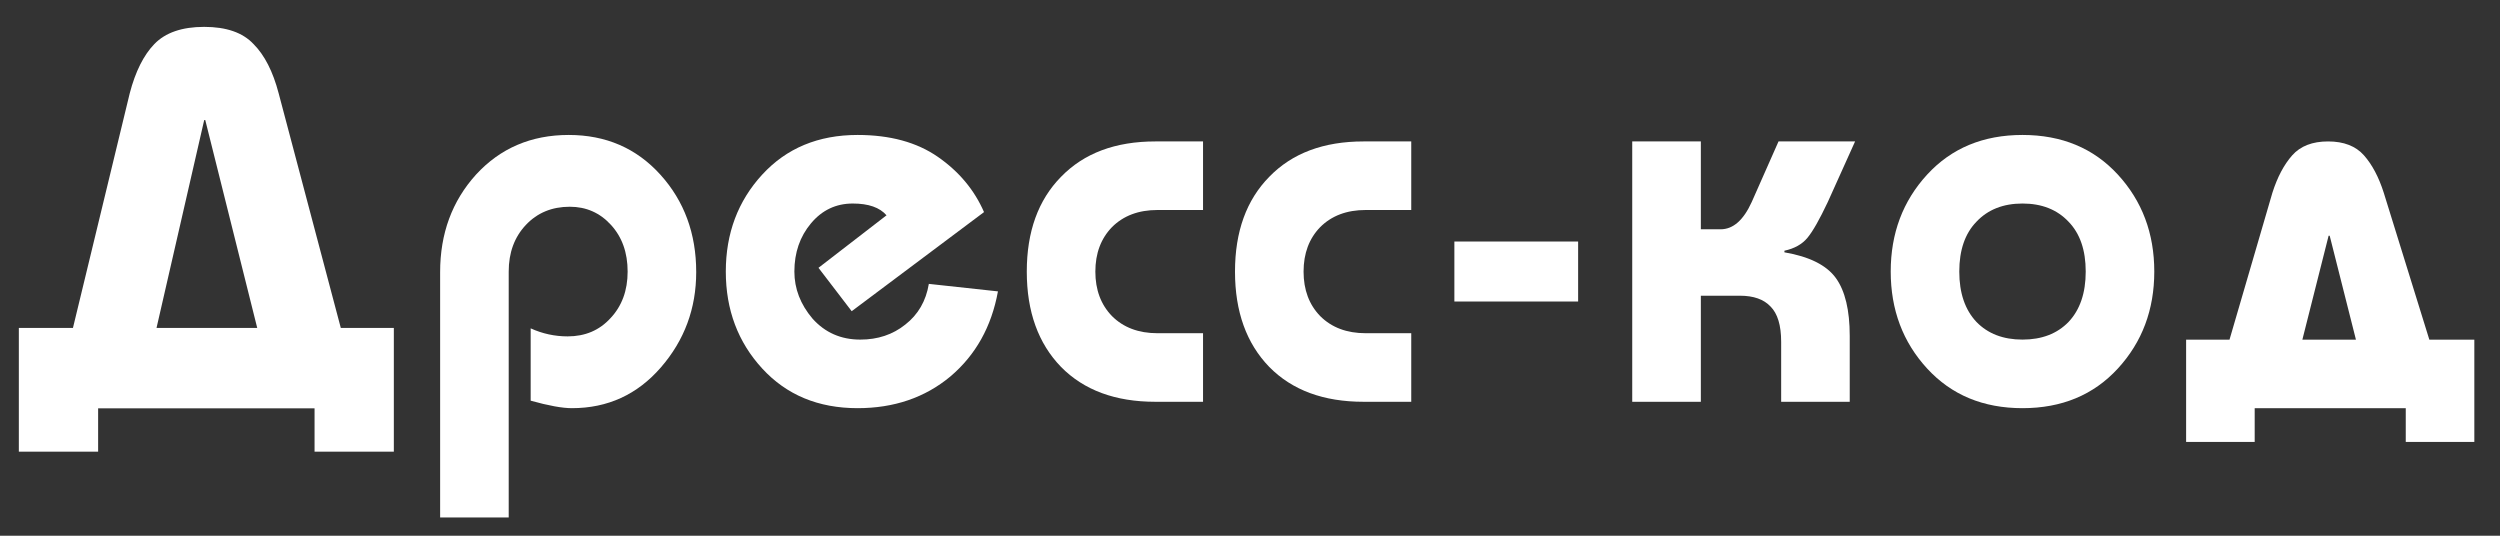 <?xml version="1.0" encoding="UTF-8"?> <svg xmlns="http://www.w3.org/2000/svg" width="56" height="12" viewBox="0 0 56 12" fill="none"><rect x="0" y="0" width="56" height="12" fill="#333333" stroke="none"/><path d="M49.941 7.608L50.901 4.32C51.013 3.968 51.161 3.688 51.345 3.48C51.529 3.272 51.797 3.168 52.149 3.168C52.501 3.168 52.769 3.272 52.953 3.48C53.137 3.688 53.285 3.968 53.397 4.32L54.417 7.608H55.425V9.9H53.889V9.144H50.505V9.9H48.969V7.608H49.941ZM52.773 7.608L52.185 5.28H52.161L51.573 7.608H52.773Z" fill="white"></path><path d="M43.168 3.911C43.712 3.319 44.424 3.023 45.304 3.023C46.184 3.023 46.896 3.319 47.44 3.911C47.984 4.503 48.256 5.227 48.256 6.083C48.256 6.939 47.984 7.663 47.44 8.255C46.896 8.847 46.184 9.143 45.304 9.143C44.424 9.143 43.712 8.847 43.168 8.255C42.624 7.663 42.352 6.939 42.352 6.083C42.352 5.227 42.624 4.503 43.168 3.911ZM46.336 4.967C46.08 4.695 45.736 4.559 45.304 4.559C44.872 4.559 44.528 4.695 44.272 4.967C44.016 5.231 43.888 5.603 43.888 6.083C43.888 6.563 44.016 6.939 44.272 7.211C44.528 7.475 44.872 7.607 45.304 7.607C45.736 7.607 46.08 7.475 46.336 7.211C46.592 6.939 46.72 6.563 46.72 6.083C46.72 5.603 46.592 5.231 46.336 4.967Z" fill="white"></path><path d="M38.099 9H36.562V3.168H38.099V5.136H38.542C38.822 5.136 39.054 4.932 39.239 4.524L39.839 3.168H41.554L40.943 4.524C40.758 4.916 40.606 5.184 40.486 5.328C40.367 5.472 40.194 5.568 39.971 5.616V5.652C40.531 5.748 40.914 5.94 41.123 6.228C41.331 6.516 41.434 6.948 41.434 7.524V9H39.898V7.656C39.898 7.288 39.819 7.024 39.658 6.864C39.507 6.704 39.279 6.624 38.974 6.624H38.099V9Z" fill="white"></path><path d="M35.35 6.754H32.578V5.41H35.35V6.754Z" fill="white"></path><path d="M31.612 3.168V4.704H30.592C30.168 4.704 29.828 4.832 29.572 5.088C29.324 5.344 29.2 5.676 29.2 6.084C29.2 6.492 29.324 6.824 29.572 7.08C29.828 7.336 30.168 7.464 30.592 7.464H31.612V9H30.544C29.648 9 28.944 8.74 28.432 8.22C27.92 7.692 27.664 6.98 27.664 6.084C27.664 5.188 27.92 4.48 28.432 3.96C28.944 3.432 29.648 3.168 30.544 3.168H31.612Z" fill="white"></path><path d="M26.948 3.168V4.704H25.928C25.504 4.704 25.164 4.832 24.908 5.088C24.66 5.344 24.536 5.676 24.536 6.084C24.536 6.492 24.66 6.824 24.908 7.08C25.164 7.336 25.504 7.464 25.928 7.464H26.948V9H25.88C24.984 9 24.28 8.74 23.768 8.22C23.256 7.692 23 6.98 23 6.084C23 5.188 23.256 4.48 23.768 3.96C24.28 3.432 24.984 3.168 25.88 3.168H26.948Z" fill="white"></path><path d="M20.806 6.359L22.354 6.527C22.21 7.319 21.854 7.955 21.286 8.435C20.718 8.907 20.026 9.143 19.21 9.143C18.33 9.143 17.618 8.847 17.074 8.255C16.53 7.663 16.258 6.939 16.258 6.083C16.258 5.227 16.53 4.503 17.074 3.911C17.618 3.319 18.33 3.023 19.21 3.023C19.938 3.023 20.538 3.187 21.01 3.515C21.482 3.843 21.826 4.255 22.042 4.751L19.078 6.971L18.334 5.999L19.858 4.823C19.706 4.647 19.454 4.559 19.102 4.559C18.726 4.559 18.414 4.707 18.166 5.003C17.918 5.299 17.794 5.659 17.794 6.083C17.794 6.467 17.93 6.819 18.202 7.139C18.482 7.451 18.838 7.607 19.27 7.607C19.662 7.607 19.998 7.495 20.278 7.271C20.566 7.047 20.742 6.743 20.806 6.359Z" fill="white"></path><path d="M11.395 11.591H9.859V6.095C9.859 5.231 10.127 4.503 10.663 3.911C11.207 3.319 11.899 3.023 12.739 3.023C13.571 3.023 14.255 3.319 14.791 3.911C15.327 4.503 15.595 5.231 15.595 6.095C15.595 6.911 15.331 7.623 14.803 8.231C14.275 8.839 13.611 9.143 12.811 9.143C12.595 9.143 12.287 9.087 11.887 8.975V7.355C12.151 7.475 12.427 7.535 12.715 7.535C13.107 7.535 13.427 7.399 13.675 7.127C13.931 6.855 14.059 6.507 14.059 6.083C14.059 5.659 13.935 5.311 13.687 5.039C13.439 4.767 13.131 4.631 12.763 4.631C12.363 4.631 12.035 4.767 11.779 5.039C11.523 5.311 11.395 5.659 11.395 6.083V11.591Z" fill="white"></path><path d="M1.634 7.346L2.906 2.09C3.034 1.602 3.218 1.234 3.458 0.986C3.706 0.73 4.078 0.602 4.574 0.602C5.07 0.602 5.438 0.73 5.678 0.986C5.926 1.234 6.114 1.602 6.242 2.09L7.634 7.346H8.822V10.118H7.046V9.146H2.198V10.118H0.422V7.346H1.634ZM5.762 7.346L4.598 2.69H4.574L3.506 7.346H5.762Z" fill="white"></path></svg> 